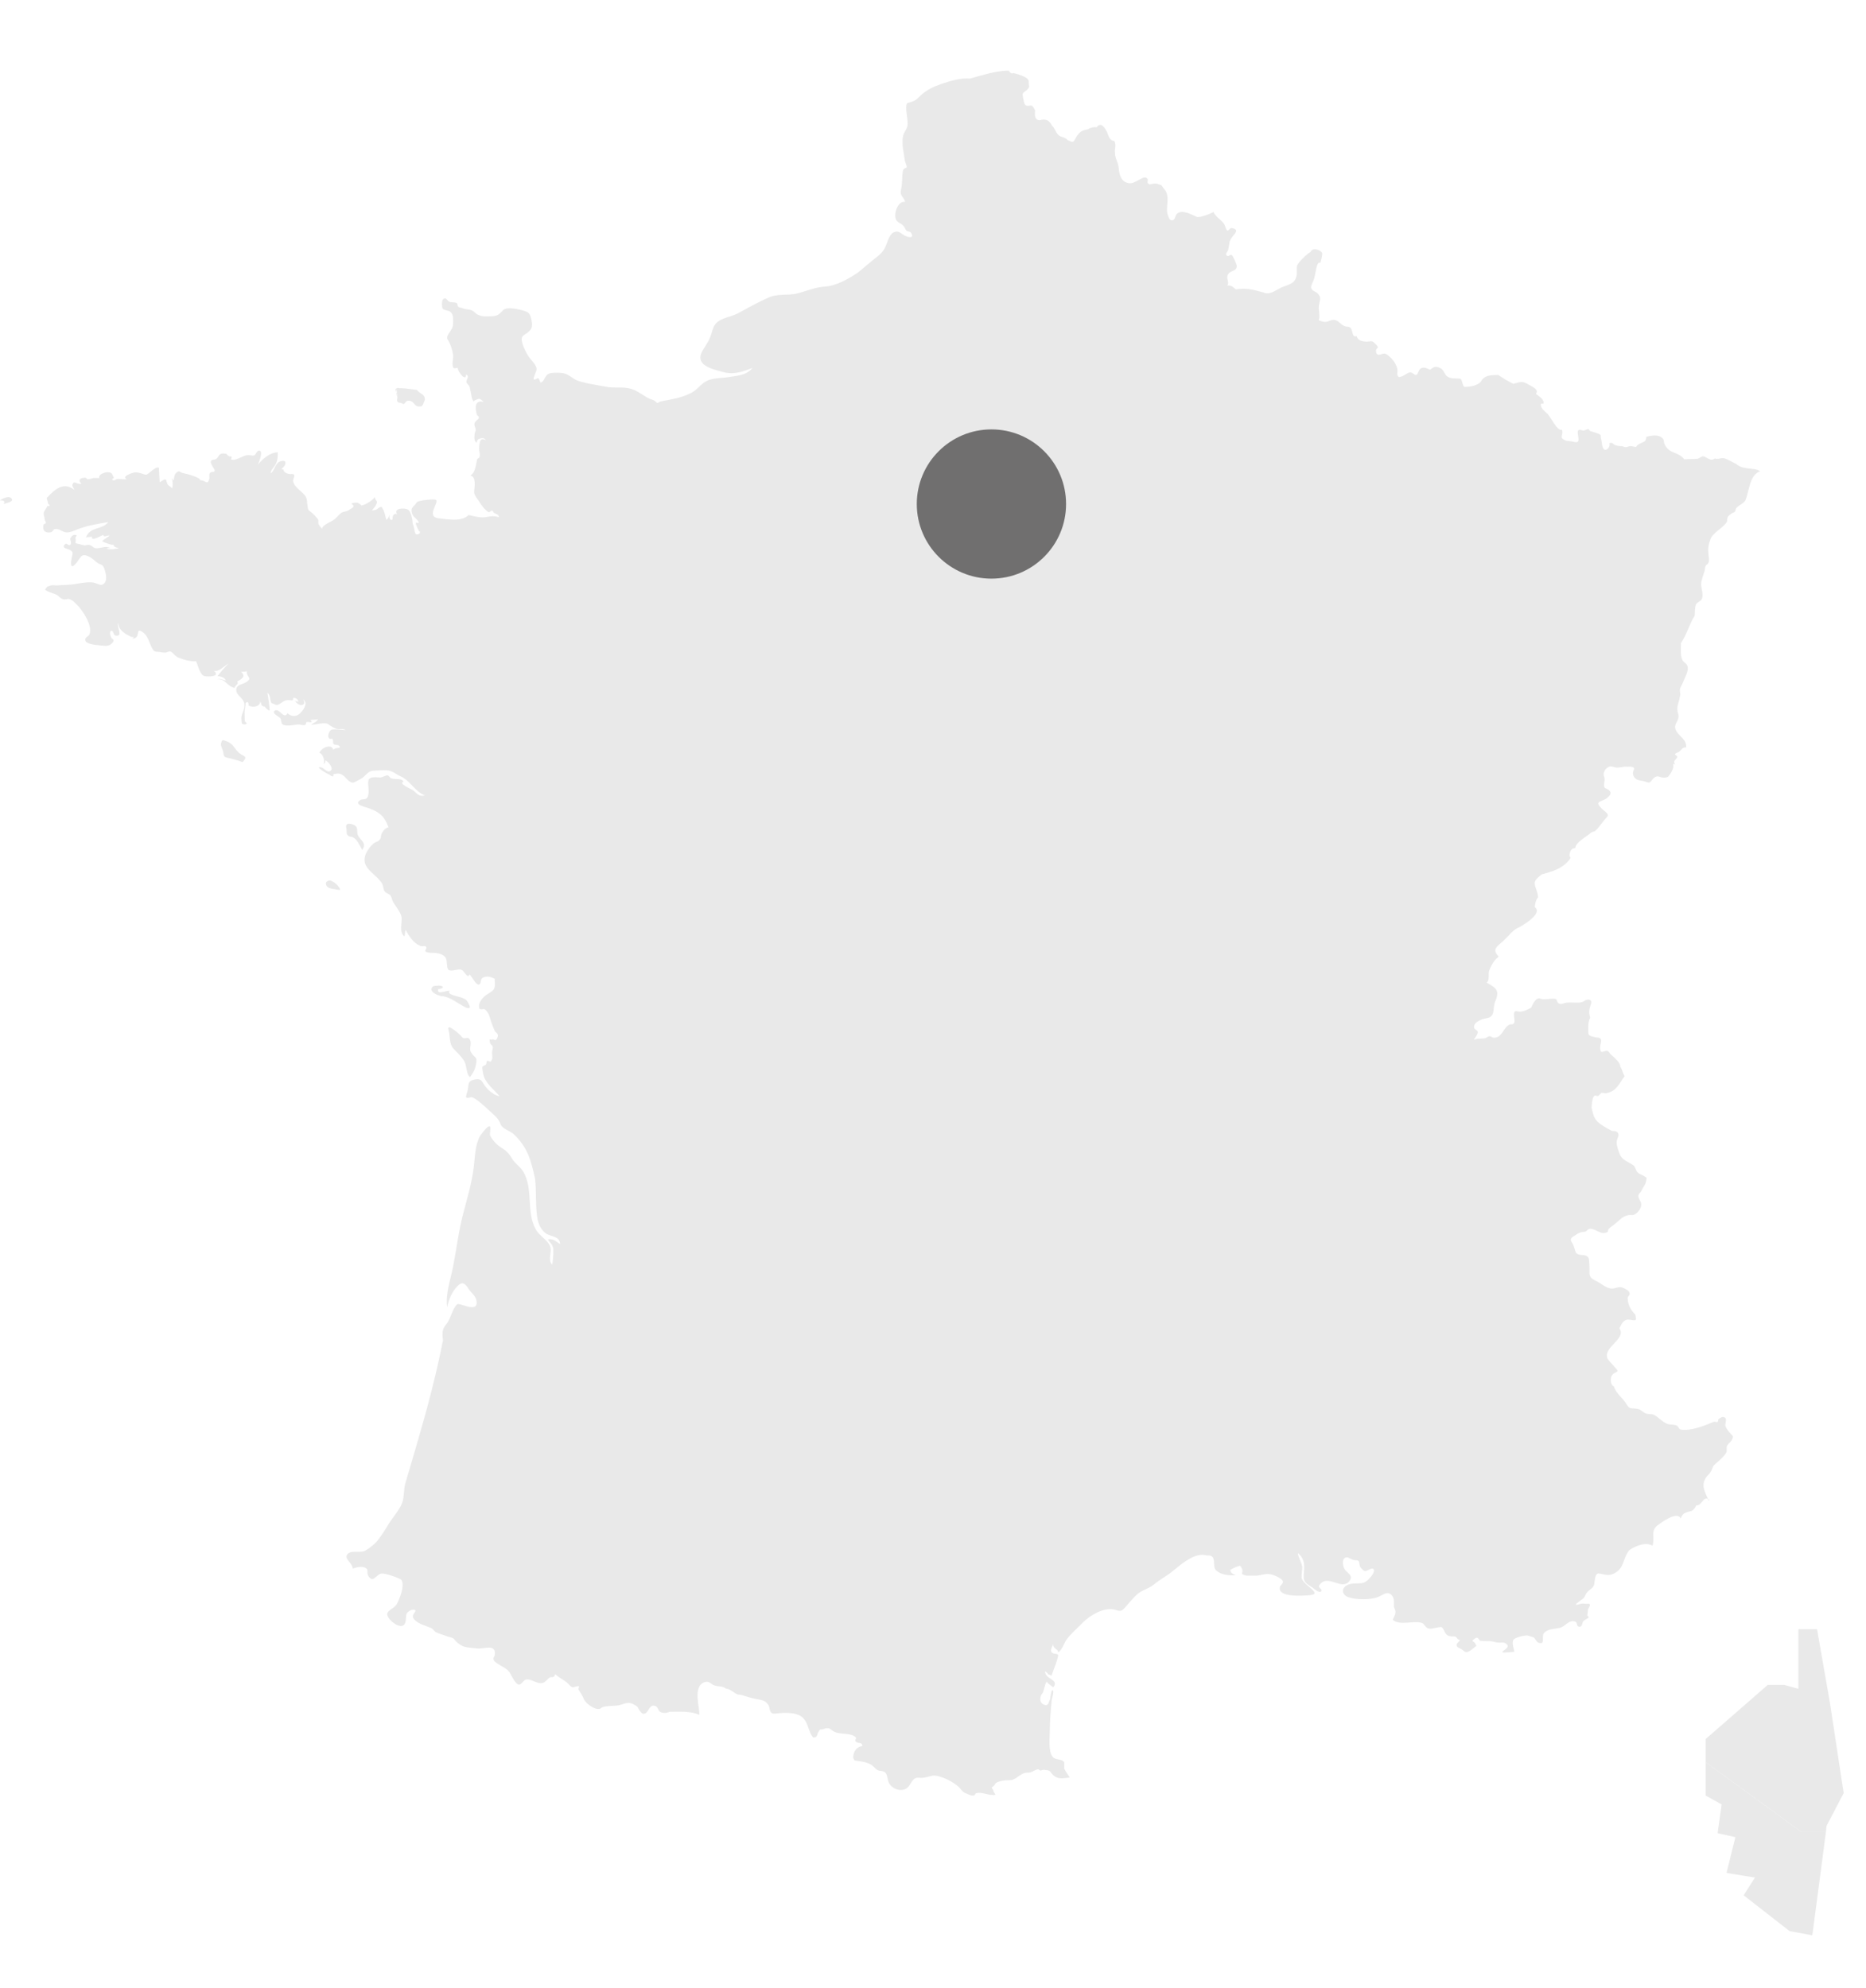 <?xml version="1.0" encoding="UTF-8"?>
<svg id="Calque_1" data-name="Calque 1" xmlns="http://www.w3.org/2000/svg" viewBox="0 0 61 65">
  <defs>
    <style>
      .cls-1 {
        fill: #706f6f;
      }

      .cls-2 {
        fill: #e9e9e9;
      }
    </style>
  </defs>
  <path class="cls-2" d="M13.63,12.75c.1.14.26.12.26.32l-.06.15c-.07.09.01.05-.11.07-.17.02-.17-.15-.31-.18-.17-.04-.14.09-.24.11.07-.01-.16-.08-.13-.05-.09-.08-.03.01-.06-.09,0-.02.02-.13.02-.16-.01-.06-.06-.11-.07-.18-.02-.11.6,0,.7.01M12.96,12.7c.11-.06.11.05.04,0-.09-.06-.02.33,0,.29M15.37,35.22c-.13-.08-.11-.38-.19-.52-.1-.17-.24-.28-.37-.43s-.09-.4-.15-.6c-.07-.23.32.11.36.15.04.03.08.1.12.12.06.03.13-.02.17,0,.16.12.01.33.08.45.11.21.23.14.17.41-.04.2-.09.27-.19.41M15.24,32.95c-.25-.12-.52-.36-.8-.38-.17-.02-.46-.18-.28-.32.02-.02.2-.03.24-.02.22.05-.09.14-.07.1-.08.23.28.04.37.07-.12.12.29.18.39.22.11.05.14.04.21.16.04.09.14.22-.06.17M11.11,29.1c-.09-.02-.38-.03-.43-.13-.05-.09-.03-.16.09-.18.11-.01.38.23.34.31M7.93,24.92c-.18-.07-.34-.11-.52-.15-.13-.03-.09-.12-.12-.21-.02-.08-.09-.19-.06-.27.04-.14.07-.08.18-.05.22.07.25.25.41.38.15.13.3.09.11.3M.12,16.48c.07-.11-.03-.12-.12-.12.07-.06.28-.15.36-.08.14.13-.16.16-.24.2M55.88,49.04c-.21-.16-.23.2-.43.18-.04.1-.11.19-.22.2-.19.05-.22.08-.29.23-.11-.26-.64.14-.75.22-.25.19-.08.41-.17.67-.21-.13-.55,0-.75.14-.23.26-.15.59-.51.77-.17.09-.31.03-.48,0-.16-.03-.14.27-.17.37-.05.14-.15.14-.23.25-.07.08-.05.13-.13.2-.12.1-.42.27-.07.17.06-.02.13,0,.2,0,.18-.03.05.13.03.19,0,.05-.02.18-.02.19,0,.03.09.04.02.09-.06.03-.11.06-.15.1-.05.05-.02.18-.13.18-.1,0-.06-.13-.12-.16-.2-.1-.33.14-.5.19-.18.05-.4.02-.54.18-.09.11.07.42-.2.3-.04-.02-.08-.12-.13-.16-.04-.02-.14-.04-.18-.06-.08-.03-.43.06-.48.13-.08.11.04.38.02.4,0,0-.35.03-.38.02-.07-.05.33-.16.09-.3-.07-.04-.12-.02-.2-.02-.09,0-.16-.03-.23-.04-.11-.02-.27,0-.39-.02-.06-.02-.05-.18-.21-.05-.11.09.02.05.06.16,0,.03.02.05.03.06,0,0-.02,0-.05.03,0,0-.16.12-.17.13-.18.1-.17-.02-.34-.09-.25-.11.08-.25,0-.27s-.09-.09-.12-.1c-.07-.03-.1,0-.18-.02-.21-.03-.17-.23-.29-.3-.14,0-.3.07-.41.05s-.14-.15-.22-.18c-.23-.1-.75.1-.96-.11.06-.14.13-.23.06-.36-.06-.13.02-.28-.07-.41-.15-.21-.31-.03-.48.03-.26.1-.72.09-.97,0-.21-.08-.22-.28-.05-.38.14-.08.26-.06.41-.07.18,0,.26-.07.38-.21.14-.15.17-.37-.09-.22-.1.06-.14.02-.21-.05-.09-.08-.06-.21-.09-.24-.06-.06-.12-.02-.19-.05-.14-.05-.2-.13-.29-.04-.08.09-.03.3.04.38.08.1.28.19.12.37-.26.3-.7-.27-.97.12-.06.09.12.13.06.2-.06.07-.22-.07-.27-.11-.21-.14-.32-.18-.3-.42.02-.28.06-.5-.19-.72,0,.13.12.3.14.45,0,.12-.02.22-.02.34,0,.25.75.55.25.59-.25.02-1.03.07-.96-.26,0-.06.11-.11.1-.19-.02-.1-.29-.21-.38-.23-.16-.04-.31.02-.47.04-.1,0-.24,0-.34,0-.27-.06-.07-.08-.16-.25-.06-.12-.07-.06-.17-.04,0,0-.18.08-.2.1,0,.1.1.15.18.18-.23,0-.47,0-.65-.17-.14-.13.06-.52-.3-.48-.38-.12-.83.28-1.1.5-.2.17-.43.28-.63.45-.18.15-.39.17-.57.34-.14.14-.26.28-.38.42-.15.17-.2.08-.39.05-.34-.05-.76.21-.99.44-.17.18-.39.36-.53.56-.09.13-.13.32-.27.41,0-.13-.17-.11-.16-.27-.02.06-.1.18-.06.25.05.1.24.03.22.13-.03.17-.11.36-.17.52-.07.21-.03.1-.15.09.02,0-.18-.21-.08,0,.07.15.43.2.24.42,0,0-.27-.19-.19-.19-.07,0-.1.25-.15.37-.1.1-.13.3.02.38.17.08.16-.07.22-.17,0-.03.04-.39.1-.27.02.05-.04.24-.05.3-.03.33-.06.65-.06.98,0,.23-.06.68.09.87.09.12.31.06.38.18,0,.02,0,.16,0,.2.03.09.13.21.18.3h0c-.2.02-.37.07-.53-.07-.1-.08-.08-.16-.22-.17-.07,0-.09-.03-.16,0-.08.04-.09-.04-.13-.03-.12.02-.2.12-.34.11s-.27.11-.38.18c-.14.08-.14.06-.31.07-.07,0-.33.04-.37.12-.02.04-.03.06-.08.09-.07.04.02.08.02.12,0,.08.16.17-.02.15-.18,0-.35-.1-.53-.06-.06,0-.02.09-.12.08-.08,0-.16-.05-.24-.08-.08-.03-.13-.1-.18-.16-.15-.18-.64-.44-.89-.41-.12.02-.21.06-.33.07s-.2-.04-.3.06c-.09.09-.13.24-.25.3-.22.11-.53-.04-.58-.28-.05-.19-.03-.29-.26-.31-.12,0-.21-.16-.31-.21-.16-.09-.35-.1-.53-.13l-.04-.09c.01-.2.1-.35.3-.38,0-.14-.13-.07-.21-.14-.06-.05.03-.1,0-.14-.15-.15-.44-.1-.64-.16-.2-.06-.17-.21-.44-.11-.08.03-.07-.04-.14.08-.06.1-.03.2-.18.19-.15-.18-.15-.44-.31-.62-.2-.23-.65-.19-.94-.16-.2.02-.15-.19-.21-.28-.1-.15-.2-.16-.36-.19-.18-.03-.33-.08-.49-.13-.09-.03-.14,0-.24-.07s-.18-.13-.3-.15c-.14-.1-.22-.05-.37-.1-.13-.04-.17-.16-.32-.11-.41.13-.16.82-.18,1.07-.28-.13-.67-.1-.97-.1-.08.04-.22.06-.31,0-.07-.04-.07-.16-.16-.19-.19-.06-.21.18-.32.24-.1.05-.13-.02-.19-.09-.07-.08-.02-.1-.14-.17-.25-.16-.33-.04-.56,0-.13.03-.46,0-.56.09-.14.12-.51-.15-.56-.29-.04-.11-.12-.22-.18-.32-.01-.02.03-.1.02-.1-.04-.03-.07.02-.1,0,.01,0-.08.03-.1.03-.07,0-.15-.12-.2-.16-.13-.1-.25-.15-.38-.27-.04.16-.12.06-.2.12-.06.05-.11.13-.19.16-.2.07-.4-.15-.57-.1-.08.02-.1.1-.18.15-.13.09-.29-.3-.36-.4-.11-.14-.25-.18-.38-.27-.09-.06-.2-.13-.1-.26.08-.42-.36-.21-.58-.24-.13-.02-.35-.02-.47-.08-.1-.05-.21-.13-.27-.22-.05-.07-.19-.07-.27-.11-.1-.04-.25-.08-.33-.12-.06-.03-.08-.11-.16-.14-.17-.07-.43-.14-.55-.28-.14-.16.12-.27.02-.31-.1-.04-.27.07-.28.16-.02.13.01.32-.13.36-.17.05-.53-.25-.49-.41.03-.1.22-.17.29-.27.06-.08.13-.27.16-.37.04-.12.08-.32.02-.44-.04-.07-.54-.23-.64-.22-.19,0-.29.36-.46.06-.04-.07,0-.16-.03-.2-.1-.13-.35-.07-.47-.02-.01-.18-.23-.28-.2-.42h0c.07-.21.41-.09.57-.15.1-.04.31-.2.38-.28.16-.17.31-.42.43-.62.14-.22.41-.52.46-.76.04-.17.03-.37.08-.56.13-.45.27-.9.4-1.36.32-1.1.61-2.19.83-3.31-.02-.23-.04-.36.11-.53.15-.19.19-.49.35-.65.08-.08.74.34.63-.15-.04-.15-.18-.24-.26-.37-.1-.16-.19-.22-.31-.12-.2.17-.34.48-.38.74-.07-.44.12-.94.2-1.38.11-.57.18-1.16.33-1.72.13-.5.28-.99.34-1.51.04-.33.04-.7.2-.99.03-.05.36-.51.34-.24-.01.21-.05.19.09.37.1.12.16.18.29.26.16.1.24.19.34.36.09.15.25.24.35.4.35.59.09,1.3.41,1.89.11.21.36.33.46.53.1.19-.08.47.08.63.03-.13.04-.34.04-.48-.01-.17-.09-.21-.18-.34.16-.05.28.07.4.15-.01-.26-.28-.24-.45-.34-.18-.12-.27-.34-.3-.55-.06-.41-.02-.83-.07-1.25-.13-.6-.24-1.02-.69-1.45-.12-.12-.38-.17-.44-.34-.08-.22-.23-.3-.4-.47-.12-.11-.38-.35-.52-.4-.07-.02-.15.05-.2,0-.02-.03.04-.19.05-.23.04-.2-.01-.3.21-.35.26-.06.25.08.38.24.09.12.3.29.45.3-.16-.19-.32-.3-.46-.53-.07-.12-.08-.22-.1-.35-.02-.14.05-.09.11-.15.03-.02.02-.11.04-.12.03-.02.11.04.12.02.1-.11.03-.18.05-.34.01-.07.05-.15-.02-.2-.04-.03-.05-.07-.06-.12-.02-.12.03-.04.07-.06.08-.04.11.1.18-.06.06-.14-.05-.15-.09-.23-.09-.2-.14-.37-.19-.53-.02-.04-.09-.14-.12-.16-.06-.05-.2.06-.2-.1-.01-.16.15-.33.27-.4.26-.16.26-.17.24-.51-.14-.06-.21-.09-.35-.05-.14.05-.07.17-.14.23-.1.08-.23-.22-.33-.32-.05.15-.16-.07-.23-.13-.12-.09-.34.06-.46-.02-.07-.06-.03-.29-.09-.39-.07-.11-.19-.14-.32-.16-.08-.01-.29.01-.34-.05-.04-.04.06-.09.02-.15-.03-.05-.13,0-.19-.03-.25-.11-.36-.32-.48-.52-.04.1,0,.32-.11.12-.09-.15.01-.41-.03-.57-.04-.15-.17-.31-.26-.45-.04-.07-.05-.15-.09-.22-.05-.08-.15-.07-.2-.15-.04-.06-.04-.18-.08-.25-.09-.15-.26-.28-.38-.4-.15-.15-.24-.3-.17-.52.04-.13.17-.32.3-.41.09-.06.12-.02.19-.13.03-.05.02-.14.06-.2.04-.08.12-.16.21-.18-.13-.36-.3-.5-.64-.62-.13-.05-.43-.11-.34-.22.11-.15.28.02.32-.23.03-.15-.02-.29,0-.45.03-.17.3-.1.41-.11.05-.01.18-.07.21-.07.07.01.07.08.13.1.16.05.33-.02.4.11-.19.06.26.24.31.28.14.1.18.22.39.17-.34-.14-.47-.48-.8-.63-.12-.05-.27-.18-.42-.19-.12-.01-.34,0-.46.01-.21.01-.25.19-.44.28-.04.02-.19.11-.23.11-.15,0-.24-.2-.36-.26-.11-.06-.17-.03-.27-.02-.03,0,.02.1-.06.07-.04-.01-.07-.05-.12-.07-.1-.04-.49-.29-.2-.21.06.02.19.2.29.09.08-.09-.09-.28-.18-.33,0,.08-.02.08-.06.13.03-.11.01-.19-.04-.29-.08-.13-.14-.04-.06-.15.09-.12.36-.23.42-.03.05-.1.29-.02.18-.14-.04-.04-.13-.01-.17-.05-.05-.05.01-.12-.06-.18-.18.07-.13-.25-.01-.29.09-.03.34.01.46.01-.1-.06-.19-.01-.3-.04-.07-.02-.21-.1-.27-.15-.1-.08-.43.02-.56.02.07-.06.19-.1.23-.19-.07.03-.17.02-.25.03.11.13-.05.05-.12.07-.05.01-.01.07-.05.09-.07.03-.14-.01-.21-.01-.12,0-.44.08-.54-.01-.04-.03-.03-.15-.07-.2-.04-.05-.29-.16-.18-.24.15-.11.3.31.42.08.1.1.25.13.38.03.11-.09.32-.36.13-.48.13.2-.13.27-.27.04.03.02.08.03.11.04-.01-.08-.05-.11-.12-.13-.1-.03.01.09-.11.08-.19-.03-.23.02-.35.1-.07.04-.06.05-.15.05.01,0-.16-.08-.14-.05-.07-.11-.02-.25-.14-.35.02.09.09.57.07.58-.04.02-.19-.16-.19-.16.08.09-.11-.03-.07-.01.01.01-.04-.13-.04-.13,0,.17-.24.22-.38.14,0,0,0-.19-.1-.08,0,0-.02.21-.03.23-.01.12,0,.24,0,.35,0,.03.08.07.06.09-.02.04-.12.03-.15,0-.01-.01-.02-.17-.02-.19.01-.14.11-.27.1-.44-.02-.2-.22-.26-.26-.42-.05-.24.21-.22.34-.32.2-.14-.04-.16,0-.34-.06.01-.14.02-.19.02.19.16-.02.25-.12.31.03.08,0,.08-.05.14-.1.11.01.09-.11.05-.18-.06-.26-.29-.5-.26.09-.04.2.03.29.04-.06-.1-.17-.14-.28-.14.09-.12.24-.3.36-.41-.13.06-.32.29-.48.23.24.2-.19.2-.29.18-.16-.02-.23-.36-.29-.49-.18.02-.46-.06-.62-.14-.09-.05-.15-.16-.23-.18-.04-.01-.11.04-.16.04-.1,0-.19-.03-.28-.03s-.12-.06-.17-.16c-.08-.16-.12-.36-.27-.47-.3-.21-.04.21-.36.2.13-.08,0-.03-.04-.06-.01-.01-.12-.06-.17-.09-.13-.1-.22-.16-.25-.35-.06.09.19.46-.09.4-.07-.02-.06-.18-.14-.15-.08.03,0,.23.03.25.1.05.04.12-.03.18-.1.09-.26.05-.38.04-.12-.01-.44-.04-.46-.16-.03-.11.1-.11.14-.21.1-.28-.24-.8-.43-.97-.06-.06-.11-.12-.2-.16-.11-.04-.06,0-.2,0-.09,0-.16-.09-.23-.14-.13-.07-.29-.09-.4-.18.09-.11.05-.09.17-.13.09-.03.17,0,.26-.01.19-.02.36-.01.54-.04.17-.03.38-.07.56-.06s.3.17.42.02c.1-.12.03-.36-.02-.49-.06-.14-.1-.09-.19-.15-.09-.06-.17-.15-.28-.21-.27-.14-.28,0-.42.18-.19.24-.21.09-.17-.13.03-.15.07-.2-.04-.27-.07-.05-.32-.06-.17-.2.05-.05.11.08.17.02.06-.06-.02-.15,0-.21.03-.05.08-.12.15-.11.13.01,0,.04.02.11.02.19-.06.15.12.19.05.01.09.03.16.04.05.01.12-.03.18-.01.15.05.1.13.31.1.13-.02.24-.07.37,0-.08,0-.1,0-.12.02.07.04.33.01.4-.02-.08-.01-.17-.03-.18-.11-.07.02-.29-.07-.37-.11.07-.09.17-.11.24-.19-.09-.01-.18.08-.21-.02-.07.03-.41.23-.36.06-.06.01-.14.01-.2.02.15-.37.52-.23.73-.5-.28.05-.63.1-.9.2-.13.04-.31.14-.45.14-.15,0-.25-.14-.4-.11-.06.01-.05.1-.16.11-.07.01-.15-.01-.19-.06-.04-.05-.02-.16-.02-.2,0-.01.08-.02.08-.06s-.04-.07-.04-.11c0-.08-.04-.13-.03-.2,0-.07.09-.15.11-.22,0-.03.07.01.08-.03s-.05-.04-.05-.07c0-.06-.04-.12-.04-.18.27-.29.56-.54.9-.26-.03-.1-.11-.13-.03-.23.03-.05.17.06.26.03-.13-.14-.03-.2.14-.2.02,0,.04.06.08.05.06,0,.12-.03.18-.04h.19c-.05-.11.16-.19.27-.19.16,0,.14.08.2.17.02.03-.1.06-.03.09.06.03.1-.04.16-.04.1,0,.21.02.3.01-.2-.08.14-.2.23-.22.16-.03.33.08.4.07.08-.01.32-.3.42-.22-.01-.01.02.45.02.47.13-.07.15-.13.23-.07-.05-.03.04.15.03.14.03.05.11.07.14.13.05-.1.01-.22.01-.33.01.02.04.05.05.07.01-.08.01-.19.09-.26.11-.09.1,0,.22.02s.58.15.55.23c.2.01.24.18.3-.04.02-.06-.02-.13.02-.19.06-.08.14.01.16-.09,0-.06-.27-.33-.03-.35.18-.01.11-.22.33-.2.12.01.05,0,.15.08.02.02.09.01.1.02.01.02-.02.09-.02.09.16.07.37-.13.56-.14.05,0,.15.03.2.01.05-.02.09-.16.16-.16.15.01,0,.37-.04.46.16-.18.37-.39.65-.4.01.11-.01.26-.05.35-.04.12-.19.22-.18.34.13-.1.15-.33.3-.39.27-.1.2.15.05.24.02.01.05.02.07.03-.01.09.16.15.25.14.19-.01.05.14.06.23.04.22.32.34.42.52.04.08.04.17.05.27.02.16.01.14.15.25.07.06.17.17.2.22.02.04-.01.11.02.16.02.04.08.11.11.14.01-.14.31-.22.43-.33.07-.06.13-.15.21-.2.08-.04.18-.03.26-.1.04-.03.09-.04.12-.09.04-.05-.08-.09-.06-.1.04-.04.16-.04.21-.03.02.01.14.09.11.09.12-.01.39-.18.44-.28.03.17.13.1.03.28-.07.13-.21.19,0,.14.05-.01.1-.08.15-.09.12,0,.02-.01.09.07.04.05.09.27.11.35.06-.03.08-.11.1-.17-.01.06,0,.18.08.17.06-.01-.03-.19.14-.2.01.01.03.02.04.03-.15-.22.22-.23.34-.17.11.05.16.36.16.46.09.2.03.45.23.32h0s.03-.07-.02-.07c-.03-.06-.1-.18-.11-.28.03,0,.07.01.1.01-.01-.12-.18-.17-.22-.31-.06-.21.06-.21.16-.37.04-.06.6-.12.63-.07.08.11-.35.56.1.6.3.03.72.12.96-.11.2.04.4.11.61.06.14-.03.25-.03.38.01-.01-.09-.08-.1-.16-.14-.03-.01-.02-.06-.06-.07-.04-.02-.09.06-.11.05-.11-.06-.23-.21-.29-.31-.06-.11-.2-.24-.19-.37.01-.13.08-.5-.13-.52.18-.09.18-.36.23-.53.02-.05.06-.02.08-.09.02-.08-.02-.19-.02-.27.01-.14.02-.4.22-.26-.05-.1-.13-.08-.22-.05-.11.04-.04.21-.13.07-.04-.06-.02-.27.02-.34.02-.05-.05-.15-.04-.22.01-.09.14-.16.14-.18.02-.11-.04-.04-.07-.15-.06-.25-.04-.45.23-.39-.03-.03-.1-.1-.15-.1-.03,0-.21.07-.16.09-.09-.04-.09-.26-.12-.35-.02-.06-.01-.09-.03-.14-.02-.05-.08-.08-.1-.14-.02-.1.12-.17-.01-.26-.01.27-.27-.1-.27-.18s-.13.04-.16-.06c-.04-.14.02-.28,0-.41-.03-.18-.08-.33-.17-.48-.1-.14.17-.31.17-.5,0-.14.03-.29-.07-.4-.06-.07-.22-.05-.27-.12-.03-.04-.03-.26.01-.3.11-.1.13.05.22.08.08.03.14,0,.23.04.04.02.02.09.05.12.04.03.1.03.15.05.09.04.19.03.27.06.11.04.14.11.22.15.15.07.28.06.46.05.2-.01.23-.06.37-.2.11-.11.43-.04.56-.01.21.06.3.06.35.27.05.22.07.34-.12.48-.15.11-.23.11-.16.36.04.13.12.29.19.4.07.12.28.29.27.44,0,.07-.12.27-.09.32.02.05.12-.05.15-.03.03.02.05.1.07.14.16-.04.11-.27.34-.31.11-.02.36-.02.47.02.17.06.28.2.47.25.15.04.3.08.45.1.17.03.35.07.51.09.28.03.54-.03.82.09.17.07.32.2.49.28.08.04.16.04.22.11.08.08.07,0,.19-.02.35-.07.61-.1.94-.26.19-.09.26-.21.43-.34.2-.16.51-.15.75-.18.29-.05.65-.05.85-.31-.31.12-.61.23-.94.14-.28-.08-.92-.19-.73-.63.08-.17.21-.32.28-.5.07-.16.08-.34.2-.47.11-.12.33-.19.48-.23.18-.06.24-.1.41-.19.25-.14.54-.29.8-.41.32-.15.62-.07.94-.14.32-.08.61-.21.93-.23.37-.02.78-.26,1.08-.46l.48-.4c.17-.14.32-.23.41-.43.07-.14.12-.42.29-.49.15-.06.21.04.34.11.11.06.34.11.21-.09-.03-.05-.11-.03-.15-.07-.04-.05-.06-.12-.1-.16-.08-.09-.21-.1-.25-.23-.06-.19.08-.59.31-.55-.04-.16-.18-.2-.14-.38.03-.1.03-.2.04-.3.01-.11,0-.27.04-.37.02-.05.11-.06.11-.08.01-.05-.05-.16-.06-.22-.03-.23-.11-.55-.06-.79.02-.12.11-.21.14-.32.05-.21-.1-.63,0-.77.24-.06.28-.09.44-.25.2-.19.43-.29.69-.38.26-.09.64-.2.92-.17.4-.11.79-.24,1.21-.26.02,0,.04,0,.06,0,.06.13.15.08.15.08,0,0,.52.11.5.28,0,.17.06.16-.07.28-.14.11-.15.09-.11.27s.04.24.16.24c.12,0,.11-.07.23.15,0,0-.07.35.17.32,0,0,.25-.11.38.18.09.07.11.19.18.27.1.13.23.08.33.2.19.09.18.09.28-.09.1-.16.17-.23.38-.26.09-.06.19-.08.29-.07.16-.2.28.05.34.16.05.12.08.28.24.29.07.16,0,.25.02.4,0,.17.11.31.12.47.02.21.06.47.34.51.19.03.45-.24.56-.18.13.08-.04.15.11.22,0,0,.16-.03.18-.03.06,0,.14.04.2.05l.15.2c.14.26-.02.53.07.79.04.11.07.18.15.16.11-.02.07-.17.17-.23.18-.12.47.06.62.12.1.04.45-.1.55-.16.08.2.33.28.38.47.09.29.12.03.23.06.26.05.06.2,0,.29-.11.14-.09.25-.13.42,0,.04-.1.12-.06.17.06.09.12-.04.18,0,.04.03.16.3.16.36,0,.17-.19.14-.27.25-.11.15.05.26-.04.39.11-.03.2.05.28.12.38-.05.54.01.9.1.2.1.4-.07.57-.15.24-.11.44-.11.51-.37.03-.12,0-.24.02-.35.04-.12.33-.39.44-.45h0c.06-.15.31-.09.38.03.02.04-.04.28-.06.33-.12-.1-.16.4-.2.51-.02.07-.11.23-.1.29.02.12.15.12.22.2.11.12.08.18.05.32-.04.18,0,.21,0,.4.02.17-.1.13.09.19.16.05.21-.03.36-.05s.24.15.37.2c.08.04.13,0,.2.06.08.08.04.33.2.27.04.14.16.17.3.18.17.01.17-.07.31.07.19.18-.02.11.03.28.05.19.21-.03.35.07.16.12.3.28.34.48.02.1-.04.2.05.26.16-.02.2-.1.34-.15.1-.03.17.1.23.08s.07-.18.16-.22c.1-.05.2.01.29.05.14-.11.19-.13.36-.04.1.07.1.17.19.25.1.09.3.07.43.08.09.04.07.26.15.27.14,0,.28-.02.38-.07.03-.01.05-.02.11-.06.05-.04.06-.09.1-.13.15-.14.31-.12.51-.13.17.12.31.2.49.29.25-.06.28-.11.51.03.11.07.34.15.23.3.09.07.22.14.25.26.03.11-.09.01-.09.09,0,.13.13.22.22.3.12.13.32.58.47.52.07.17-.11.24.09.34.07.04.22.03.31.06.34.1-.08-.51.26-.38.07.02.1-.01.16-.03.09-.03.06.04.12.06.08.02.17.05.25.08.12.05.06.07.09.17.03.08.02.31.11.35.11.04.2-.13.16-.21.12-.04.11.04.21.07.09.03.11.02.2.03.07.01.06.03.13.03s.11-.05.19-.03c.24.05.08.02.24-.07.14-.08.23-.05.24-.24.17-.04.39-.09.53.05.06.06.03.12.07.2.14.32.45.23.64.49.14-.02.31,0,.44-.02.04-.01.13-.08.17-.08.13.01.24.19.39.07.1.04.19-.02.28-.01.13.02.3.14.42.19.22.21.58.1.78.24-.34.11-.36.64-.47.92-.06.16-.3.2-.33.33-.03.13-.08.08-.15.14-.09.09-.12.04-.13.25-.12.21-.46.36-.54.57-.07.18-.09.3-.07.49,0,.09.04.2,0,.29-.02.05-.08.07-.09.1-.03.06-.02.11-.04.18-.04.14-.1.27-.11.41,0,.14.08.35.03.48-.03.09-.16.11-.2.2-.04.11-.03.24-.04.36h0c-.18.29-.26.62-.45.9v.09c0,.17-.02.34.06.48.04.06.12.09.15.17.06.17-.09.39-.14.54-.02.05-.09.17-.1.21-.02.09.03.16,0,.24-.04.27-.14.32-.05.62.03.23-.21.3-.06.54.11.18.33.26.31.52-.14-.02-.15.11-.27.16-.21.08,0,.09-.02.15-.03.11-.16.1-.07.25,0,0-.07-.05-.06-.01v.04c.02.15-.17.37-.17.37,0,0-.12.06-.27,0-.16-.06-.23.08-.3.16-.06.07-.15-.02-.34-.04s-.29-.2-.21-.34-.21-.11-.21-.11c-.14-.02-.25.05-.4.02-.12-.03-.16-.07-.29.04,0,0-.13.12-.07.27s-.08.33.06.38c.14.06.23.15.05.3s-.4.1-.25.29.36.23.21.37c-.14.15-.33.45-.41.45-.08.01-.14.08-.14.08-.11.09-.47.29-.46.46-.13,0-.17.09-.19.2-.02.13.1.07-.04.22-.22.26-.54.35-.87.44-.08.06-.23.18-.23.28,0,.14.11.3.11.47-.08.09-.09.21-.11.32.28.19-.34.57-.51.66-.19.07-.34.28-.48.41-.2.2-.44.29-.19.54l-.02.03c-.13.09-.24.3-.29.44-.04.12.03.3-.08.39.34.18.43.27.27.64-.07.19,0,.4-.17.49-.07.04-.2.04-.28.08-.12.06-.25.12-.23.26,0,.06.11.08.12.14,0,.09-.09.18-.13.26.14-.06.21-.03.35-.05.06,0,.09-.06.16-.07.06,0,.09.05.15.05.29,0,.3-.37.54-.44.04,0,.14.02.13-.13s-.07-.34.11-.29c.17.05.44-.13.44-.13,0,0,.14-.36.29-.29s.51-.06.54.05c.03.12.1.16.25.1.16-.06.51.03.63-.06.12-.09.31-.09.23.12s-.04.32-.02.4v.03c-.06.09-.06.26-.06.36,0,.22,0,.21.25.27.27,0,.14.17.14.33,0,.33.21-.05.32.2.1.1.34.27.34.43.06.08.08.21.14.31-.18.23-.25.48-.58.55-.07.02-.13-.02-.2,0,.03,0-.09.1-.08.09-.05.03-.11-.06-.16.04-.05.1-.05.23-.06.34.06.3.1.43.37.6.08.05.19.11.28.16.06.03.17-.02.22.09.04.09-.06.19-.05.3,0,.1.05.25.09.35.08.24.3.27.48.41.05.07.06.16.12.22.05.05.14.07.2.11.12.09.09.02.07.18-.02.11-.1.19-.14.29-.04.09-.11.09-.11.19,0,.08.08.16.09.24.02.13-.08.28-.2.35-.1.06-.11,0-.25.04-.15.03-.25.15-.35.23-.07.07-.18.13-.25.2-.07.08.02.11-.13.14-.18.04-.34-.16-.51-.13-.09.02-.08.11-.21.1-.12,0-.27.12-.36.18-.09.09,0,.15.04.24.02.04.07.23.09.26.12.13.29.02.4.15.04.05.04.33.04.38,0,.22-.02.28.23.4.17.08.28.21.47.24.18.02.24-.11.45,0,.05.03.14.07.16.14.02.09-.05.1-.06.17,0,.21.1.4.25.54.05.23.02.2-.19.17-.19-.03-.26.14-.33.28.24.36-.54.6-.39.99.03.07.36.39.33.41-.09.08-.14.05-.2.17-.04.1-.03.29.08.33.05.21.28.37.39.55.14.23.15.14.4.19.1.02.18.13.27.15.09.03.14,0,.25.04.15.08.26.22.42.29.1.04.19.02.3.05.08.02.08.12.15.14.33.06.8-.13,1.08-.25.04-.02.08.02.13,0,.03-.02,0-.09.06-.11.05-.03.11-.09.19-.02.05.05,0,.18,0,.24.03.14.16.25.25.36h0c0,.16-.13.2-.19.31-.03.07,0,.15-.02.21-.05.11-.21.25-.3.33-.12.11-.11.07-.18.24-.05.12-.08.13-.16.22-.23.3-.05.52.06.8M11.84,27.79c.16-.22-.04-.3-.13-.46-.08-.14.05-.31-.2-.38-.14-.04-.22-.01-.19.12.02.06,0,.18.03.22.06.09.14.05.21.1.13.08.2.26.28.4M65.57,60.43s.09-.07,0,0"/>
  <circle class="cls-1" cx="32.41" cy="16.48" r="2.44"/>
  <polygon class="cls-2" points="58.79 53.27 58.79 55.22 58.32 55.09 57.79 55.09 55.76 56.86 55.76 57.62 58.89 59.9 59.69 59.9 59.71 59.7 60.27 58.63 59.82 55.67 59.4 53.27 58.79 53.27"/>
  <polygon class="cls-2" points="55.76 58.71 56.28 59 56.15 59.94 56.73 60.07 56.44 61.24 57.37 61.39 57 61.97 58.5 63.14 59.24 63.28 59.26 63.17 59.69 59.9 58.89 59.9 55.76 57.62 55.76 58.71"/>
</svg>